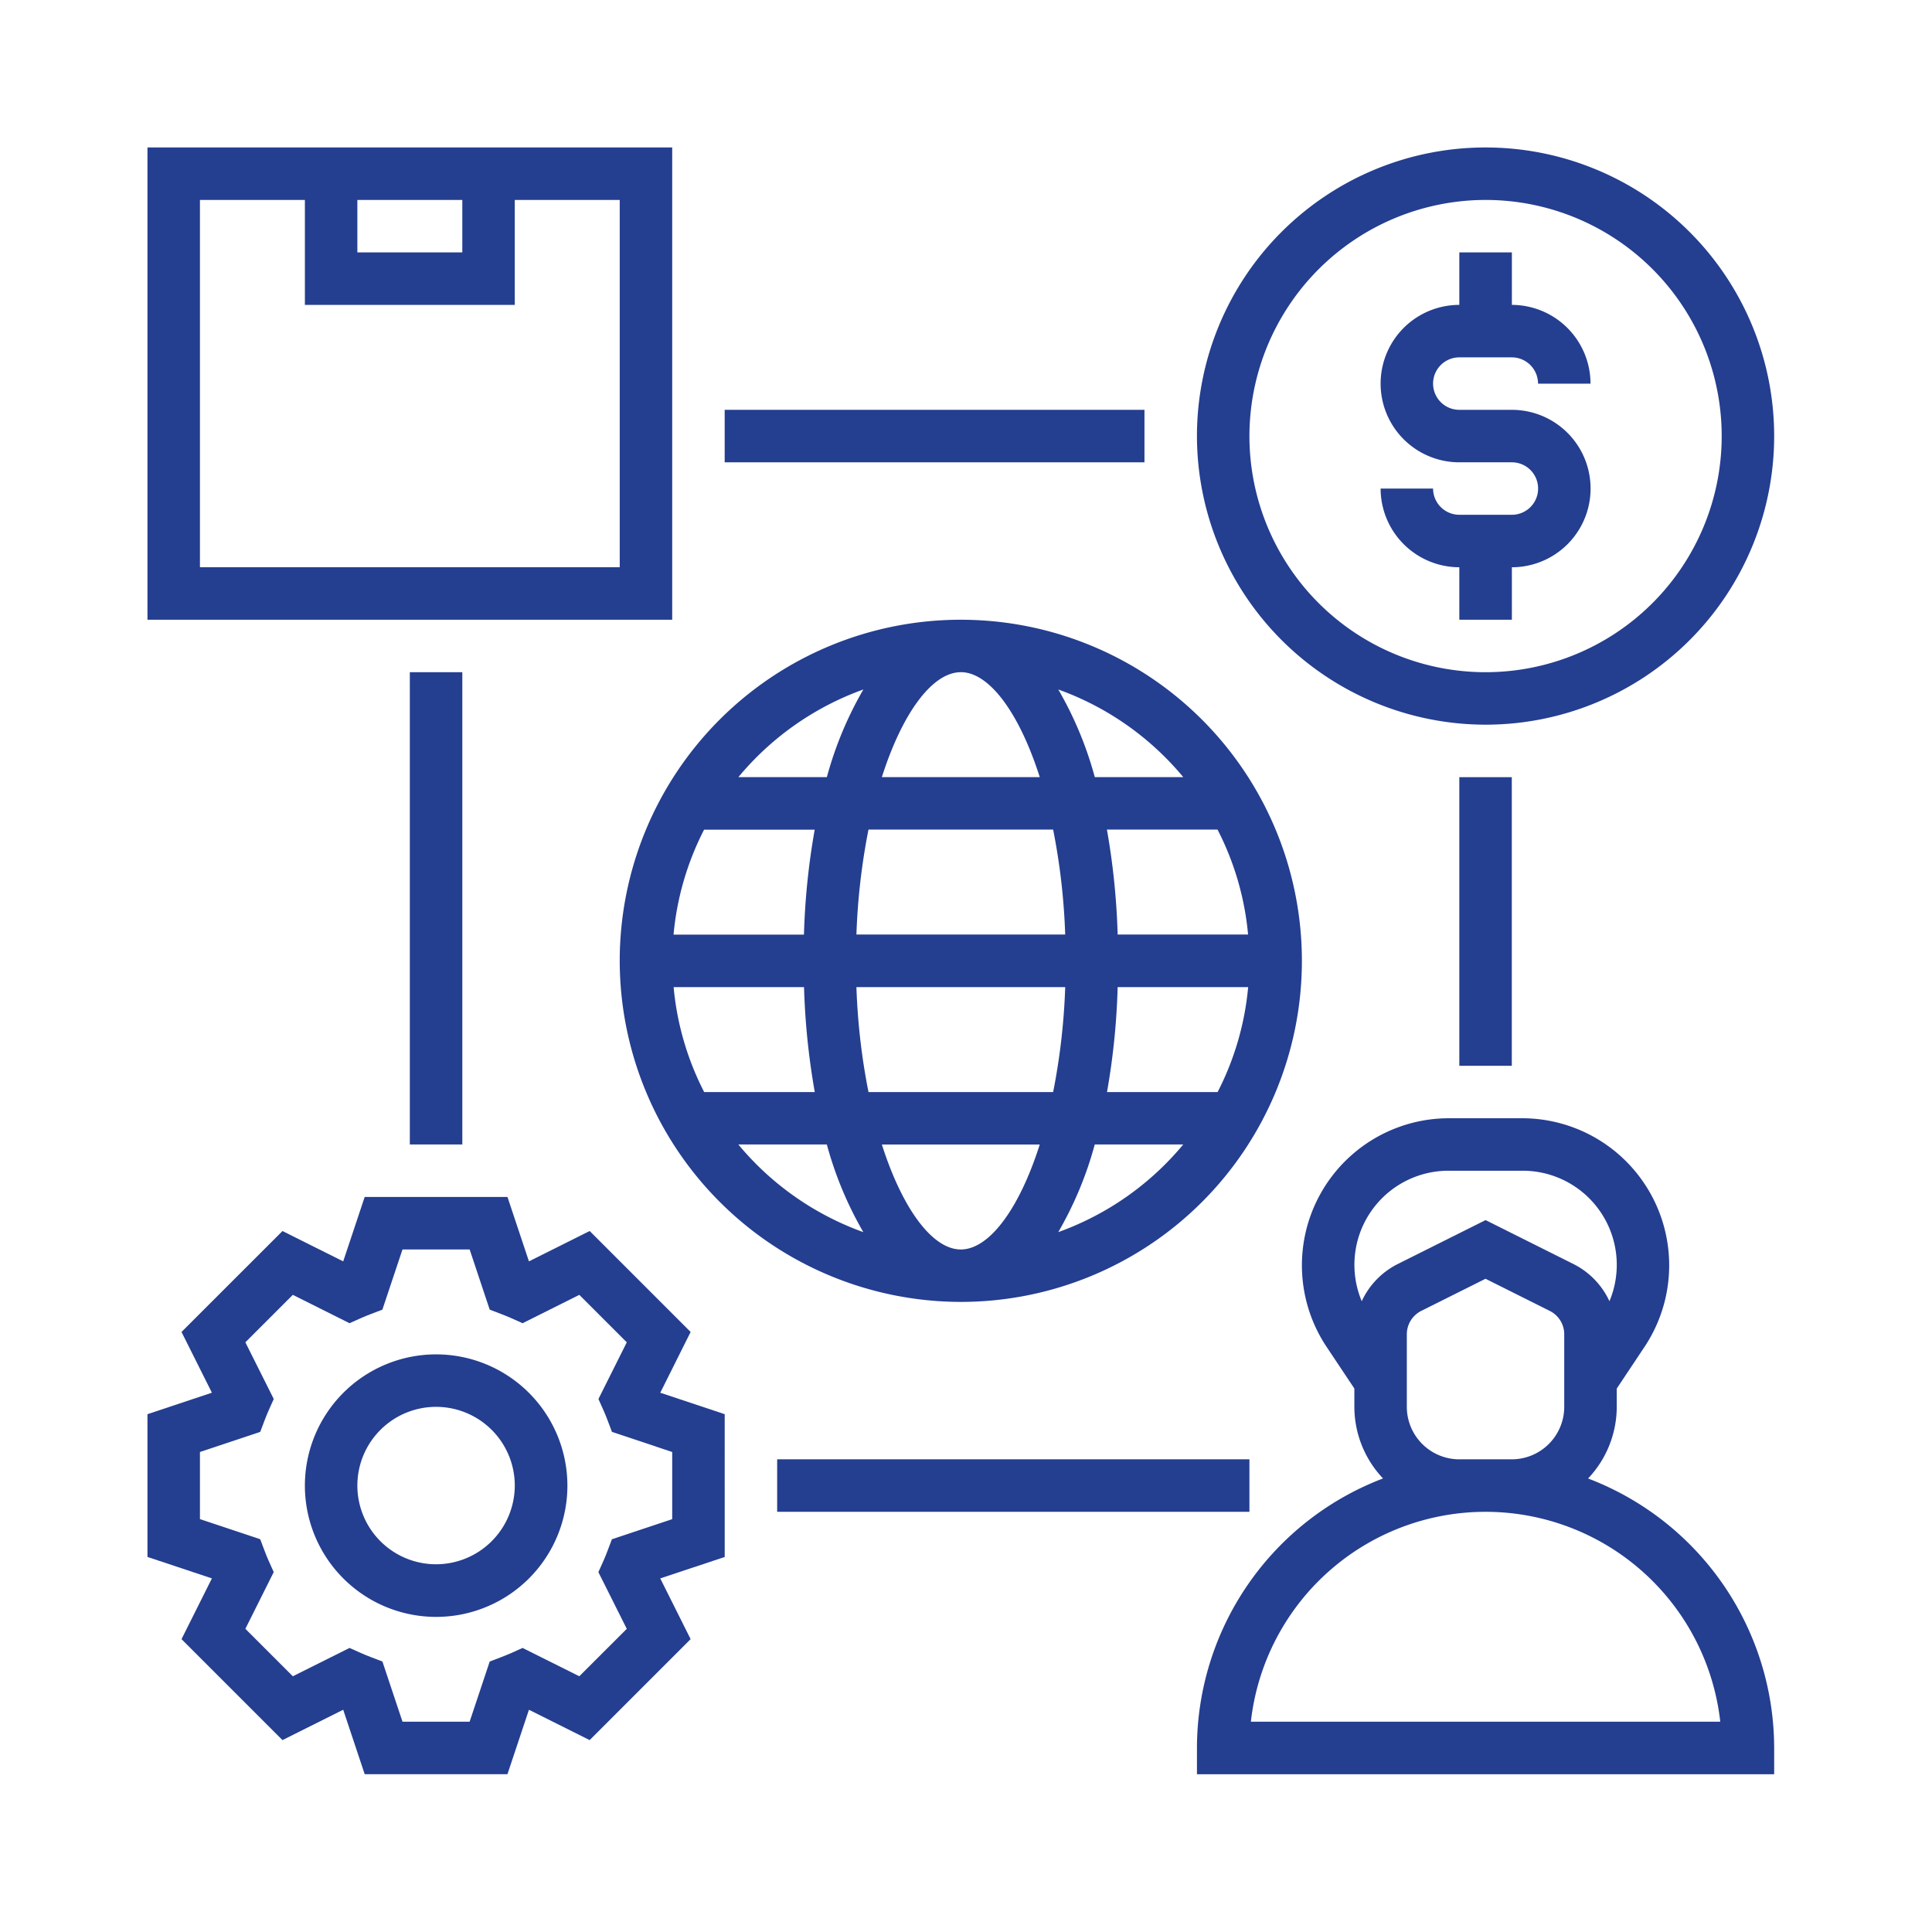<svg xmlns="http://www.w3.org/2000/svg" xmlns:xlink="http://www.w3.org/1999/xlink" width="131" height="131" viewBox="0 0 131 131">
  <defs>
    <clipPath id="clip-icon_Strategic_direction_04">
      <rect width="131" height="131"/>
    </clipPath>
  </defs>
  <g id="icon_Strategic_direction_04" data-name="icon_Strategic direction_04" clip-path="url(#clip-icon_Strategic_direction_04)">
    <g id="trade" transform="translate(8.999 8.999)">
      <path id="Path_206" data-name="Path 206" d="M42.127,65.255A23.127,23.127,0,1,0,19,42.127,23.154,23.154,0,0,0,42.127,65.255Zm0-42.7c1.912,0,3.949,2.717,5.353,7.116H36.774C38.178,25.275,40.215,22.558,42.127,22.558Zm6.26,10.674a44.115,44.115,0,0,1,.818,7.116H35.049a44.316,44.316,0,0,1,.818-7.116Zm13.218,7.116H52.762a48.79,48.79,0,0,0-.728-7.116h7.5A19.389,19.389,0,0,1,61.606,40.348ZM42.127,61.7c-1.912,0-3.949-2.717-5.353-7.116H47.48c-1.4,4.4-3.441,7.116-5.353,7.116Zm-6.26-10.674a44.115,44.115,0,0,1-.818-7.116H49.206a44.316,44.316,0,0,1-.818,7.116Zm16.9-7.116h8.844a19.391,19.391,0,0,1-2.071,7.116h-7.5A48.294,48.294,0,0,0,52.762,43.906Zm-21.27-3.558H22.649a19.391,19.391,0,0,1,2.071-7.116h7.5A48.3,48.3,0,0,0,31.492,40.348Zm0,3.558a48.79,48.79,0,0,0,.728,7.116h-7.5a19.425,19.425,0,0,1-2.071-7.116ZM27.043,54.58h6a24.657,24.657,0,0,0,2.475,5.944,19.636,19.636,0,0,1-8.477-5.944Zm21.692,5.944a24.657,24.657,0,0,0,2.475-5.944h6A19.636,19.636,0,0,1,48.735,60.524Zm8.477-30.85h-6a24.658,24.658,0,0,0-2.475-5.944A19.636,19.636,0,0,1,57.212,29.674ZM35.52,23.73a24.657,24.657,0,0,0-2.475,5.944h-6A19.636,19.636,0,0,1,35.52,23.73Z" transform="translate(14.022 14.022)" fill="#243e90"/>
      <path id="Path_207" data-name="Path 207" d="M56.9,22.79H53.337a1.781,1.781,0,0,1-1.779-1.779H48a5.344,5.344,0,0,0,5.337,5.337v3.558H56.9V26.348a5.337,5.337,0,0,0,0-10.674H53.337a1.779,1.779,0,0,1,0-3.558H56.9A1.781,1.781,0,0,1,58.674,13.9h3.558A5.344,5.344,0,0,0,56.9,8.558V5H53.337V8.558a5.337,5.337,0,1,0,0,10.674H56.9a1.779,1.779,0,1,1,0,3.558Z" transform="translate(36.614 3.116)" fill="#243e90"/>
      <path id="Path_208" data-name="Path 208" d="M60.569,40.138A19.569,19.569,0,1,0,41,20.569,19.592,19.592,0,0,0,60.569,40.138Zm0-35.58A16.011,16.011,0,1,1,44.558,20.569,16.03,16.03,0,0,1,60.569,4.558Z" transform="translate(31.161)" fill="#243e90"/>
      <path id="Path_209" data-name="Path 209" d="M67.52,62.426a7.069,7.069,0,0,0,1.944-4.857v-1.24L71.348,53.5a9.973,9.973,0,0,0-8.3-15.5H58.089a9.972,9.972,0,0,0-8.3,15.5l1.884,2.827v1.24a7.069,7.069,0,0,0,1.944,4.857A19.584,19.584,0,0,0,41,80.7v1.779H80.138V80.7A19.584,19.584,0,0,0,67.52,62.426ZM58.088,41.558h4.962a6.381,6.381,0,0,1,5.919,8.849,5.314,5.314,0,0,0-2.453-2.528l-5.945-2.973-5.945,2.973a5.314,5.314,0,0,0-2.453,2.528,6.381,6.381,0,0,1,5.917-8.849Zm.7,19.569a3.562,3.562,0,0,1-3.558-3.558V52.652a1.773,1.773,0,0,1,.984-1.592l4.353-2.176,4.353,2.178a1.77,1.77,0,0,1,.984,1.59v4.917a3.562,3.562,0,0,1-3.558,3.558ZM44.656,78.917a16.013,16.013,0,0,1,31.827,0Z" transform="translate(31.161 28.824)" fill="#243e90"/>
      <path id="Path_210" data-name="Path 210" d="M37.829,50.155l-6.846-6.846-4.117,2.058L25.41,41H15.729l-1.457,4.368-4.117-2.058L3.309,50.155l2.06,4.118L1,55.729v9.68l4.369,1.455-2.06,4.118,6.846,6.846,4.117-2.058,1.457,4.369h9.68l1.457-4.368,4.117,2.058,6.846-6.846-2.06-4.118,4.371-1.455V55.73l-4.369-1.455ZM36.58,58.294v4.553l-4.088,1.363-.3.792c-.085.226-.174.448-.272.667l-.345.77L33.5,70.284,30.281,73.5,26.435,71.58l-.77.345c-.222.1-.447.187-.674.276l-.785.3L22.845,76.58H18.292L16.931,72.5l-.785-.3c-.228-.089-.454-.178-.674-.276l-.77-.345L10.856,73.5,7.638,70.283l1.923-3.846-.345-.77c-.1-.219-.187-.441-.272-.667l-.3-.792L4.558,62.845V58.292l4.088-1.363.3-.792c.085-.226.174-.448.272-.667l.345-.77L7.638,50.856l3.218-3.218L14.7,49.561l.77-.345c.222-.1.447-.187.674-.276l.785-.3,1.363-4.081h4.553l1.361,4.081.785.3c.228.089.454.178.674.276l.77.345,3.846-1.923L33.5,50.856,31.578,54.7l.345.77c.1.219.187.441.272.667l.3.792Z" transform="translate(0 31.161)" fill="#243e90"/>
      <path id="Path_211" data-name="Path 211" d="M15.9,47a8.9,8.9,0,1,0,8.9,8.9A8.905,8.905,0,0,0,15.9,47Zm0,14.232A5.337,5.337,0,1,1,21.232,55.9,5.344,5.344,0,0,1,15.9,61.232Z" transform="translate(4.674 35.835)" fill="#243e90"/>
      <path id="Path_212" data-name="Path 212" d="M36.58,1H1V33.022H36.58ZM15.232,4.558h7.116V8.116H15.232Zm17.79,24.906H4.558V4.558h7.116v7.116H25.906V4.558h7.116Z" transform="translate(0)" fill="#243e90"/>
      <path id="Path_213" data-name="Path 213" d="M51,25h3.558V44.569H51Z" transform="translate(38.951 18.697)" fill="#243e90"/>
      <path id="Path_214" data-name="Path 214" d="M23,11H51.464v3.558H23Z" transform="translate(17.138 7.79)" fill="#243e90"/>
      <path id="Path_215" data-name="Path 215" d="M11,21h3.558V53.022H11Z" transform="translate(7.79 15.58)" fill="#243e90"/>
      <path id="Path_216" data-name="Path 216" d="M25,51H57.022v3.558H25Z" transform="translate(18.697 38.951)" fill="#243e90"/>
    </g>
  </g>
</svg>
